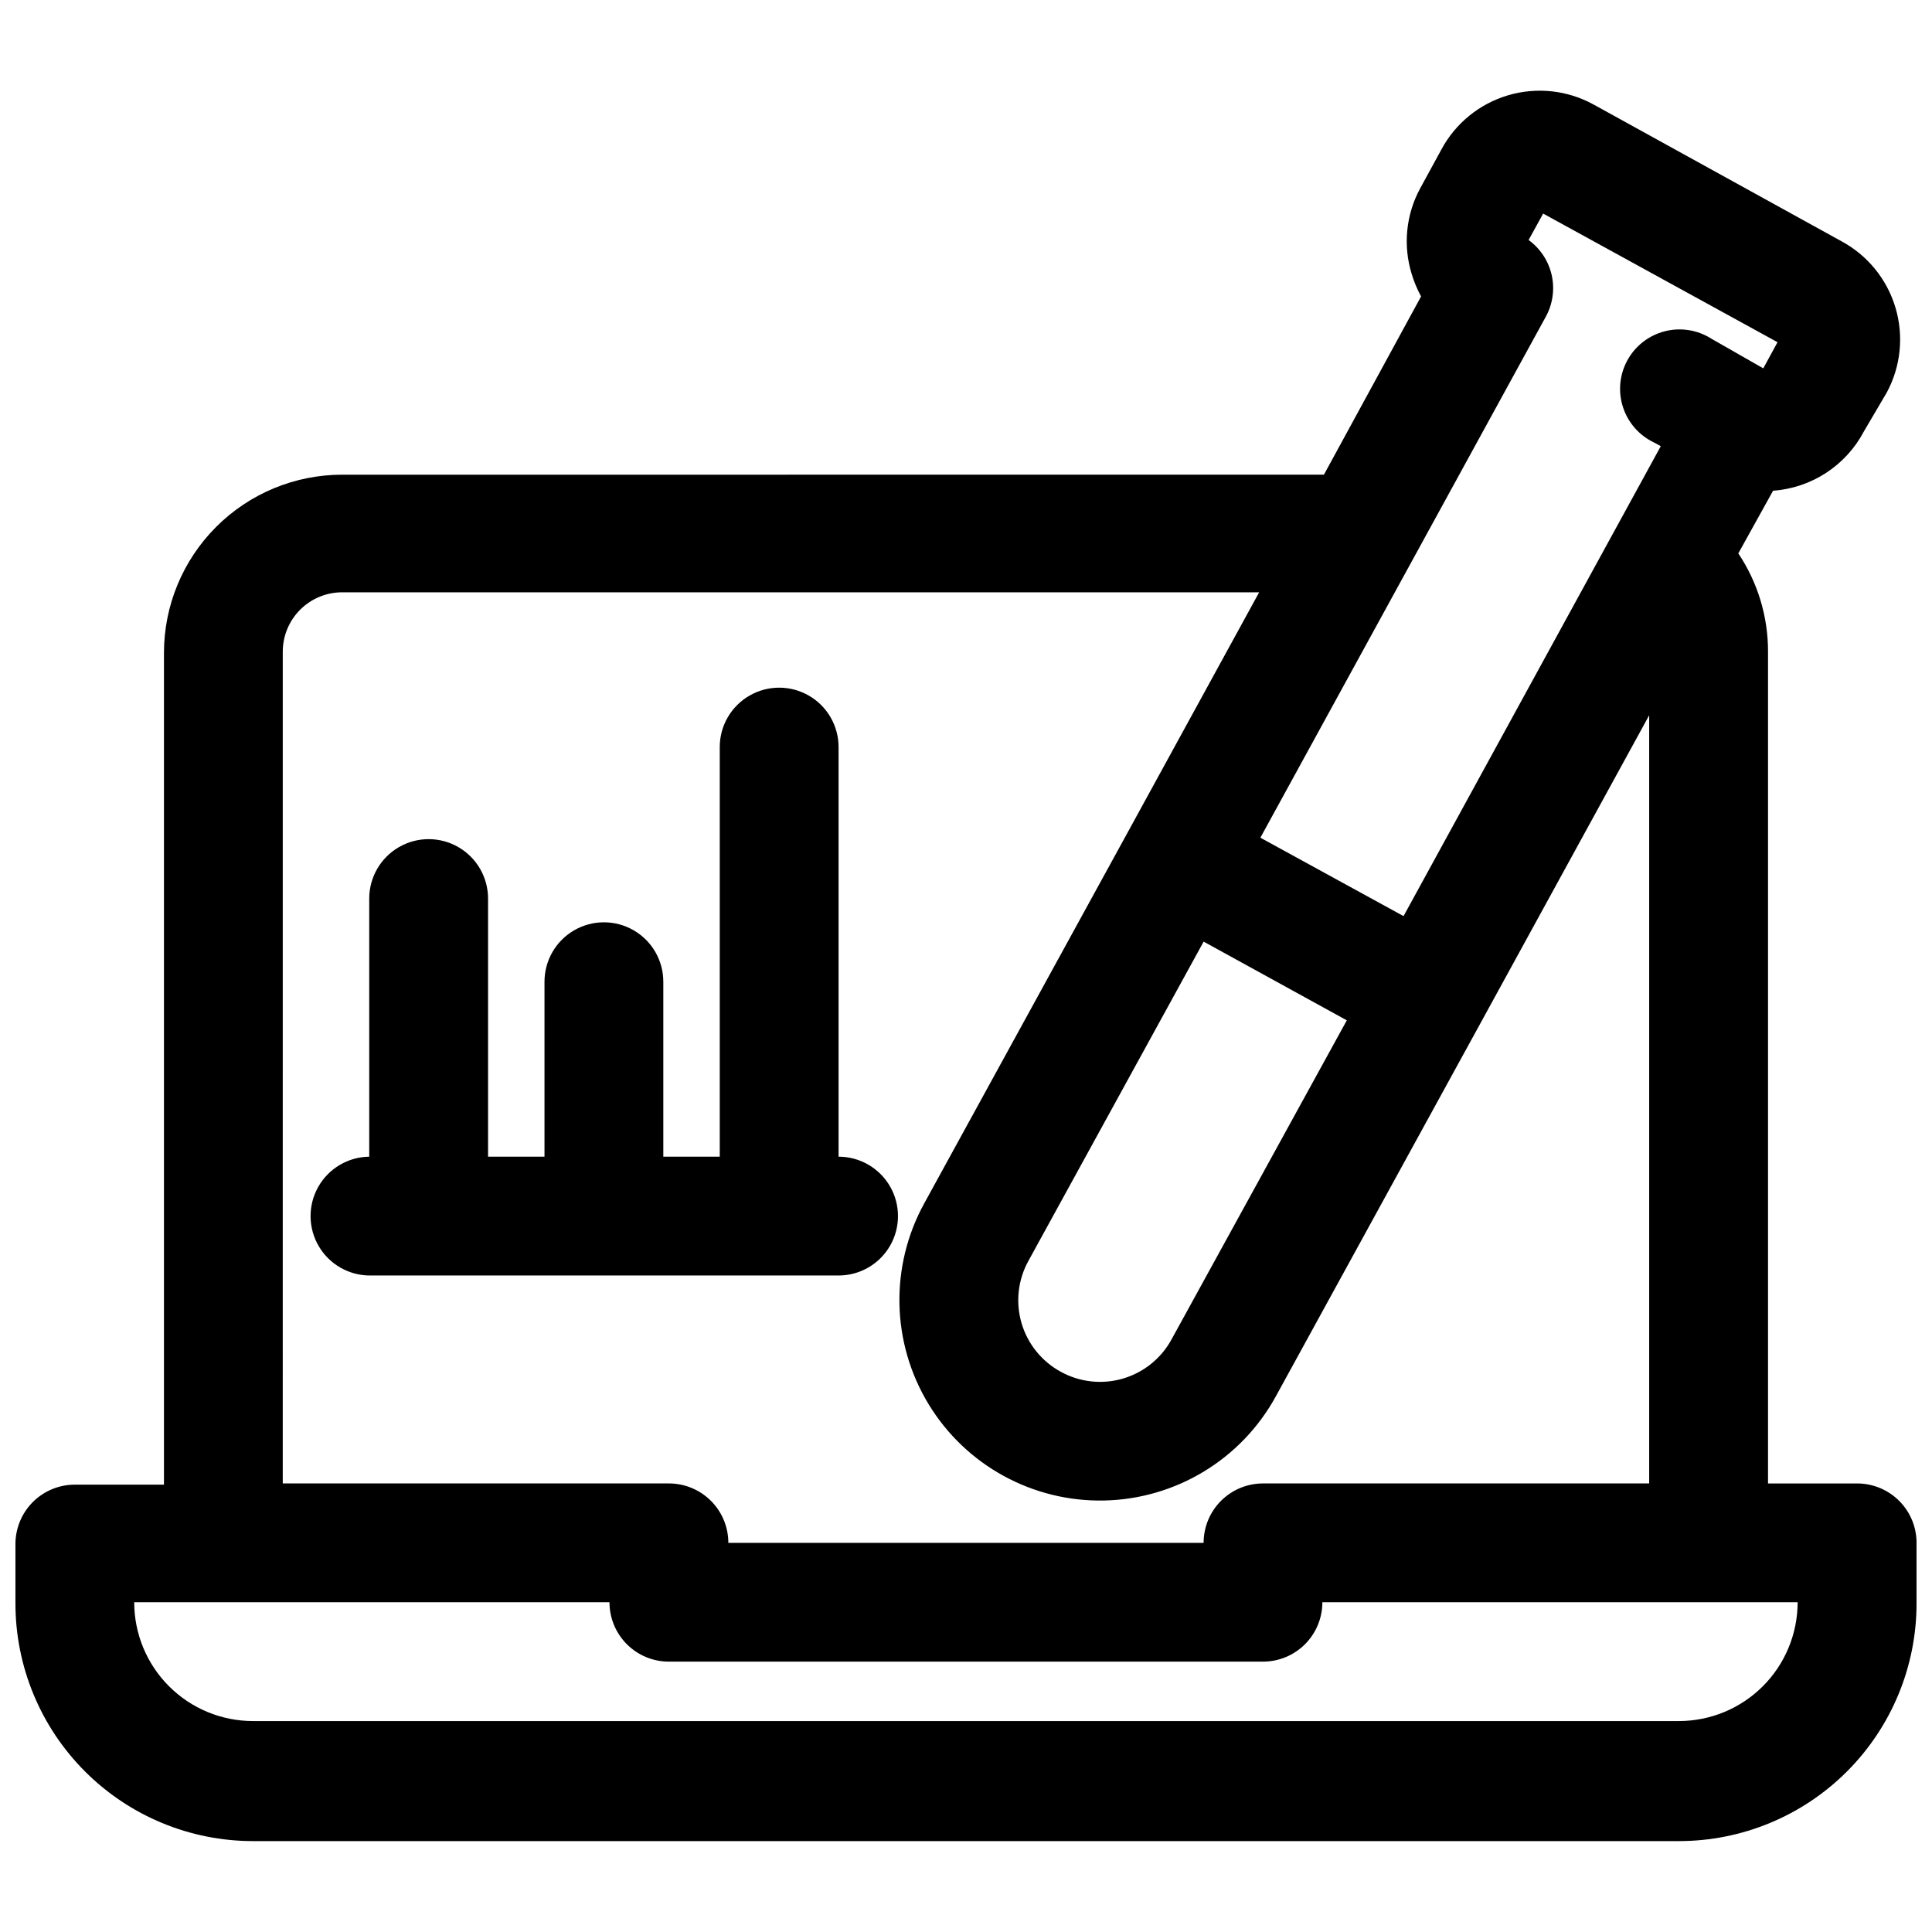 <?xml version="1.0" encoding="UTF-8"?>
<!-- Uploaded to: ICON Repo, www.iconrepo.com, Generator: ICON Repo Mixer Tools -->
<svg width="800px" height="800px" version="1.1" viewBox="144 144 512 512" xmlns="http://www.w3.org/2000/svg">
 <defs>
  <clipPath id="a">
   <path d="m148.09 168h503.81v464h-503.81z"/>
  </clipPath>
 </defs>
 <g clip-path="url(#a)">
  <path d="m636.16 537.13h-23.617v-220.42c0.027-9.273-2.715-18.348-7.871-26.055l9.211-16.609c10.211-0.73 19.32-6.684 24.086-15.746l6.062-10.312c3.711-6.91 4.531-15.012 2.269-22.527-2.258-7.512-7.406-13.82-14.312-17.539l-65.652-36.211c-6.934-3.82-15.105-4.703-22.691-2.457-7.59 2.25-13.961 7.441-17.695 14.422l-5.668 10.391c-3.688 6.887-4.481 14.961-2.203 22.434 0.629 2.106 1.473 4.137 2.519 6.062l-25.742 47.23-260.17 0.004c-12.527 0-24.543 4.973-33.398 13.832-8.859 8.859-13.836 20.871-13.836 33.398v220.42h-23.617c-4.172 0-8.18 1.656-11.133 4.609-2.949 2.953-4.609 6.957-4.609 11.133v15.746c0 16.699 6.637 32.719 18.445 44.531 11.809 11.809 27.828 18.445 44.531 18.445h377.86c16.703 0 32.723-6.637 44.531-18.445 11.812-11.812 18.445-27.832 18.445-44.531v-15.746c0.086-4.231-1.535-8.316-4.496-11.336-2.965-3.019-7.016-4.723-11.246-4.723zm-82.5-309.21c1.84-3.363 2.394-7.281 1.555-11.02-0.844-3.738-3.019-7.043-6.121-9.293l3.856-7.008 62.113 34.09-3.777 6.926-13.777-7.871c-3.672-2.328-8.145-3.031-12.355-1.949-4.211 1.086-7.785 3.863-9.875 7.676-2.094 3.812-2.512 8.316-1.164 12.453 1.348 4.133 4.344 7.523 8.281 9.371l1.73 0.945-68.172 124.54-37.941-20.781zm-90.684 165.62 37.941 20.859-46.445 84.547c-2.742 5.043-7.387 8.785-12.898 10.398-5.508 1.609-11.438 0.957-16.465-1.816-5.043-2.746-8.785-7.387-10.395-12.898-1.609-5.512-0.957-11.438 1.816-16.465zm-244.04-76.832c0-4.176 1.66-8.18 4.613-11.133 2.953-2.949 6.957-4.609 11.133-4.609h243.01l-34.875 63.684-53.922 98.324c-9.125 16.648-8.676 36.902 1.18 53.129 9.855 16.23 27.621 25.965 46.602 25.547 18.98-0.422 36.297-10.938 45.426-27.59l53.922-98.32 45.027-82.184v203.57h-102.34c-4.176 0-8.18 1.66-11.133 4.613-2.953 2.949-4.609 6.957-4.609 11.133h-125.95c0-4.176-1.66-8.184-4.613-11.133-2.953-2.953-6.957-4.613-11.133-4.613h-102.34zm369.98 283.39h-377.86c-8.352 0-16.359-3.316-22.266-9.223s-9.223-13.914-9.223-22.266h125.95c0 4.176 1.656 8.18 4.609 11.133s6.957 4.609 11.133 4.609h157.44c4.176 0 8.18-1.656 11.133-4.609 2.953-2.953 4.609-6.957 4.609-11.133h125.95c0 8.352-3.316 16.359-9.223 22.266-5.902 5.906-13.914 9.223-22.266 9.223z"/>
 </g>
 <path d="m366.23 482.02c5.625 0 10.824-3 13.637-7.871s2.812-10.871 0-15.742-8.012-7.875-13.637-7.875v-108.55c0-5.625-3-10.82-7.871-13.633-4.871-2.812-10.871-2.812-15.742 0-4.875 2.812-7.875 8.008-7.875 13.633v108.55h-14.957v-46.363c0-5.625-3-10.824-7.871-13.637s-10.871-2.812-15.742 0c-4.871 2.812-7.875 8.012-7.875 13.637v46.367h-14.957v-68.41c0-5.625-3-10.82-7.871-13.633s-10.871-2.812-15.742 0-7.875 8.008-7.875 13.633v68.406c-5.621 0.07-10.781 3.137-13.535 8.043-2.75 4.906-2.676 10.91 0.199 15.746 2.871 4.836 8.105 7.769 13.73 7.699z"/>
</svg>
